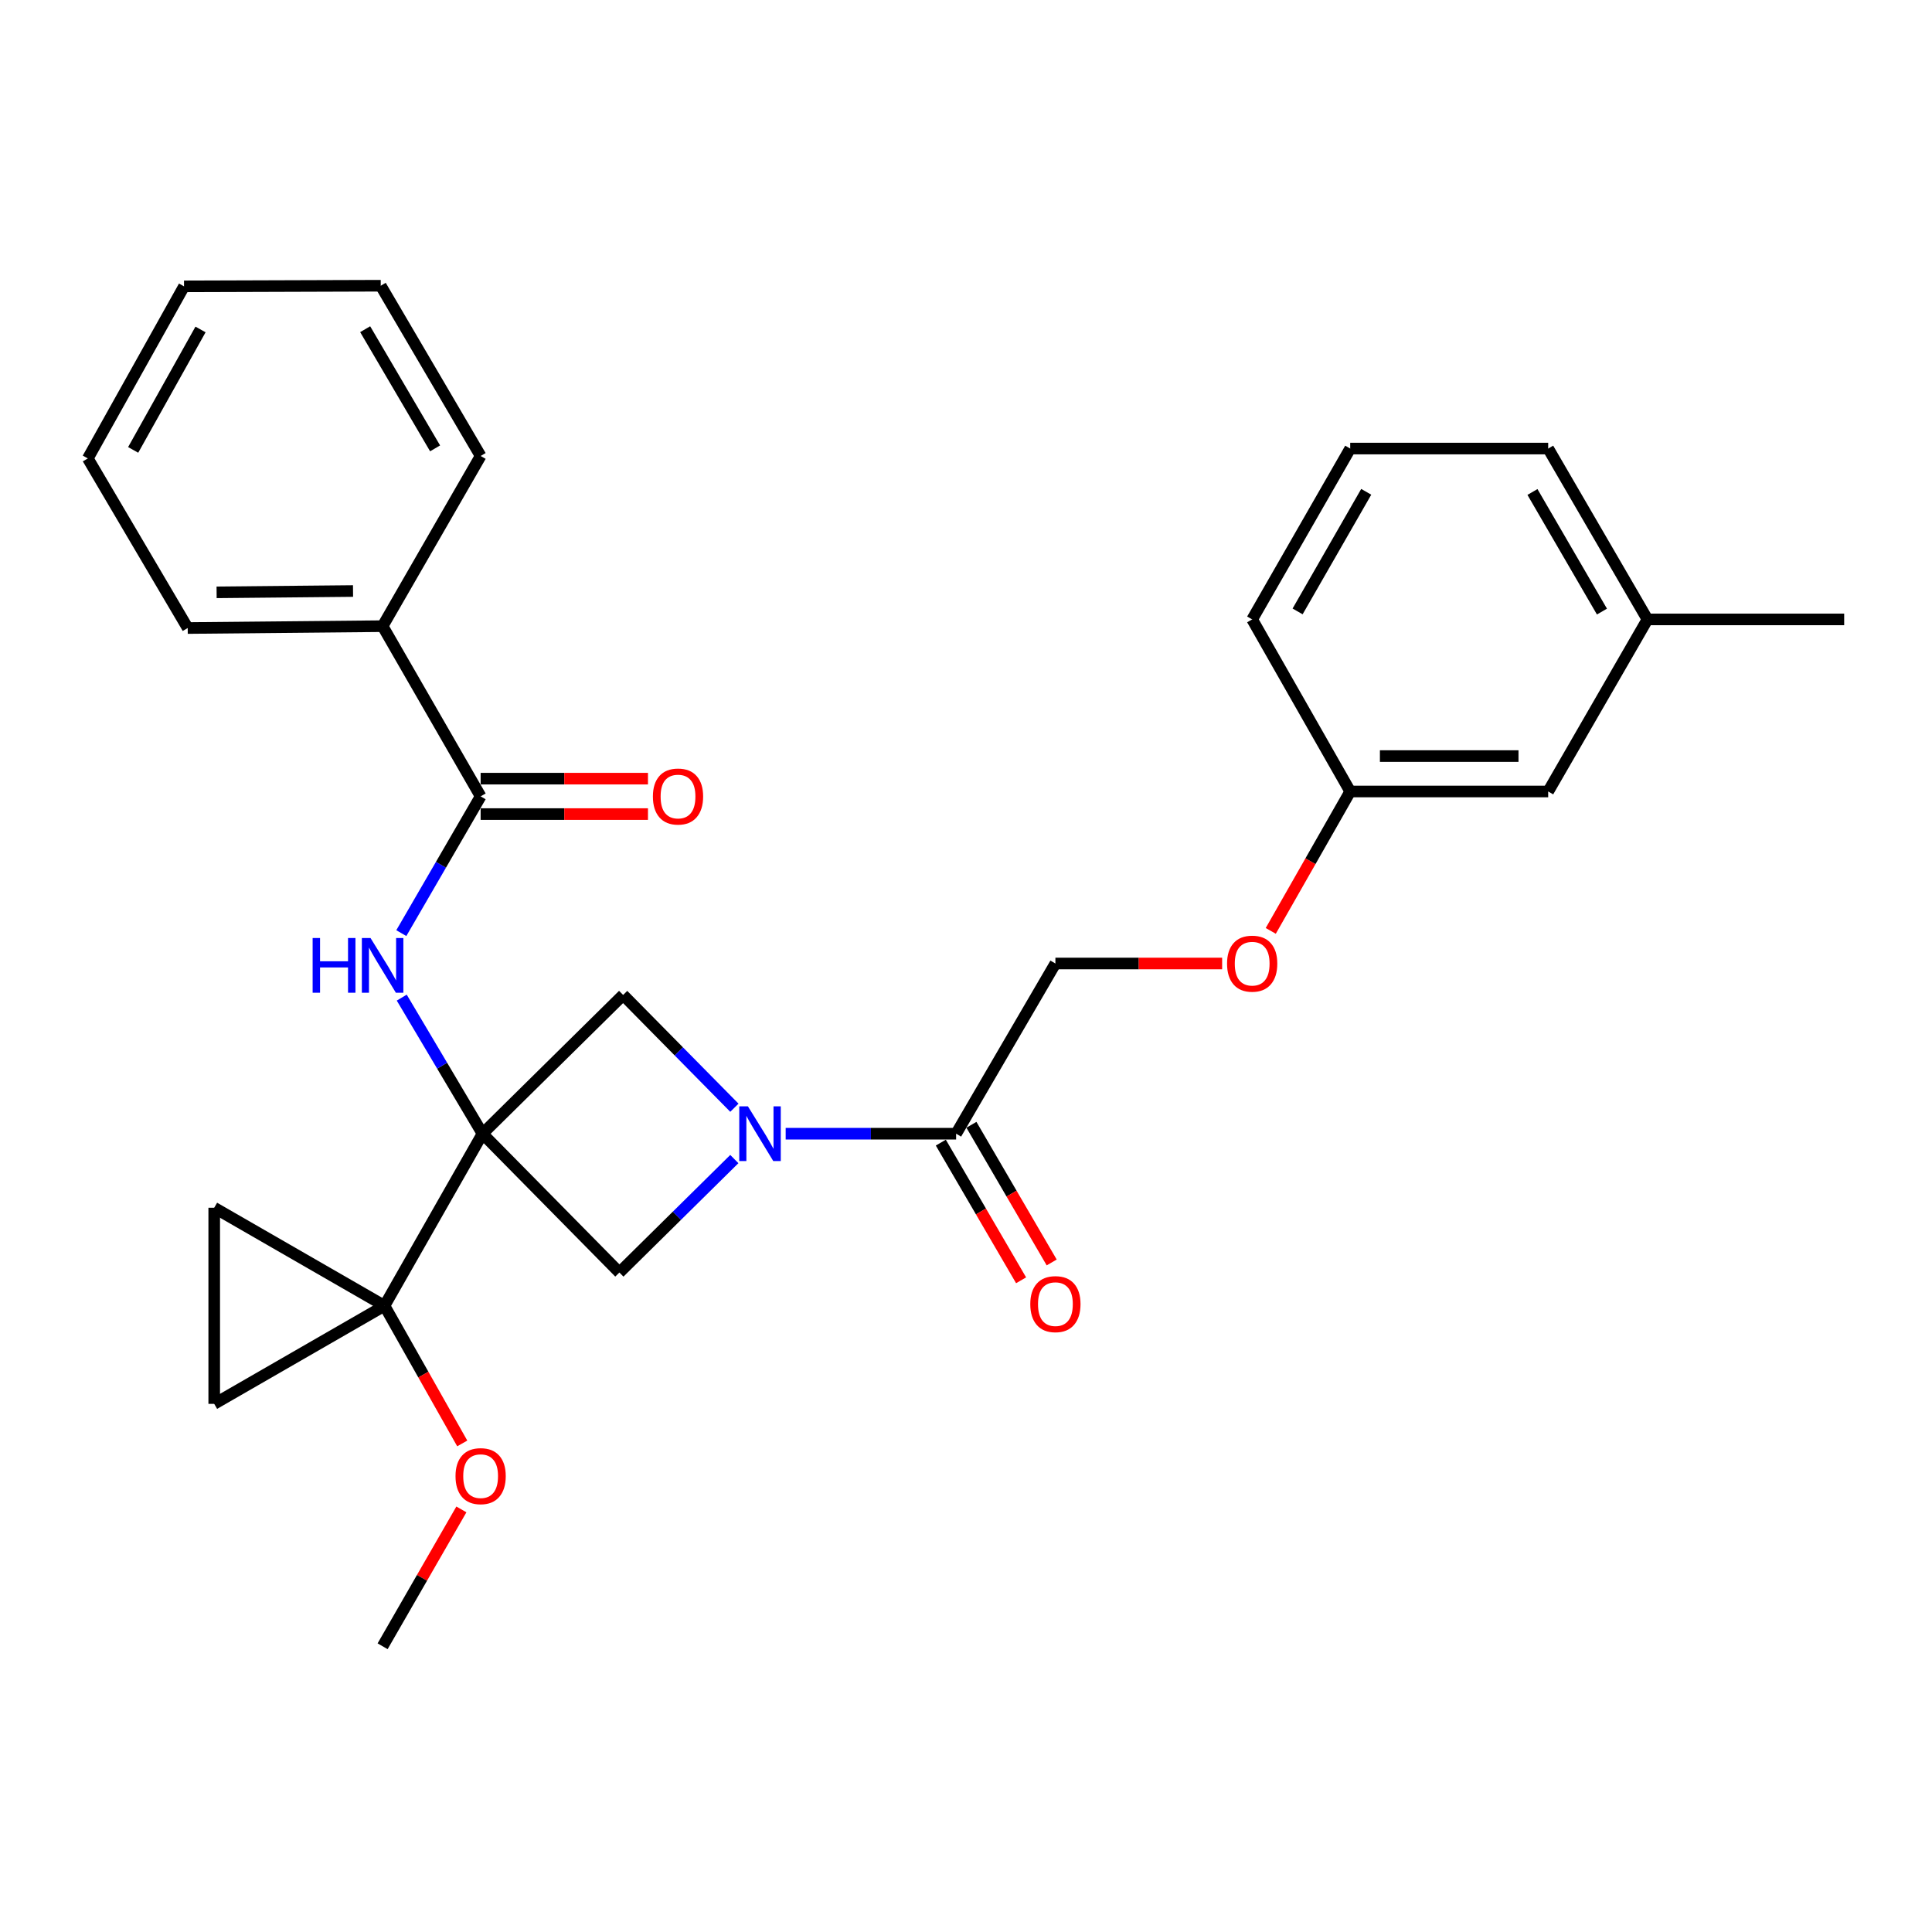 <?xml version='1.0' encoding='iso-8859-1'?>
<svg version='1.1' baseProfile='full'
              xmlns='http://www.w3.org/2000/svg'
                      xmlns:rdkit='http://www.rdkit.org/xml'
                      xmlns:xlink='http://www.w3.org/1999/xlink'
                  xml:space='preserve'
width='1000px' height='1000px' viewBox='0 0 1000 1000'>
<!-- END OF HEADER -->
<rect style='opacity:1.0;fill:#FFFFFF;stroke:none' width='1000' height='1000' x='0' y='0'> </rect>
<path class='bond-0' d='M 249.743,586.804 L 199.007,675.87' style='fill:none;fill-rule:evenodd;stroke:#000000;stroke-width:6px;stroke-linecap:butt;stroke-linejoin:miter;stroke-opacity:1' />
<path class='bond-2' d='M 249.743,586.804 L 228.844,551.586' style='fill:none;fill-rule:evenodd;stroke:#000000;stroke-width:6px;stroke-linecap:butt;stroke-linejoin:miter;stroke-opacity:1' />
<path class='bond-2' d='M 228.844,551.586 L 207.945,516.367' style='fill:none;fill-rule:evenodd;stroke:#0000FF;stroke-width:6px;stroke-linecap:butt;stroke-linejoin:miter;stroke-opacity:1' />
<path class='bond-3' d='M 249.743,586.804 L 322.531,514.983' style='fill:none;fill-rule:evenodd;stroke:#000000;stroke-width:6px;stroke-linecap:butt;stroke-linejoin:miter;stroke-opacity:1' />
<path class='bond-4' d='M 249.743,586.804 L 320.596,658.655' style='fill:none;fill-rule:evenodd;stroke:#000000;stroke-width:6px;stroke-linecap:butt;stroke-linejoin:miter;stroke-opacity:1' />
<path class='bond-7' d='M 199.007,675.87 L 110.879,726.636' style='fill:none;fill-rule:evenodd;stroke:#000000;stroke-width:6px;stroke-linecap:butt;stroke-linejoin:miter;stroke-opacity:1' />
<path class='bond-8' d='M 199.007,675.87 L 110.879,625.124' style='fill:none;fill-rule:evenodd;stroke:#000000;stroke-width:6px;stroke-linecap:butt;stroke-linejoin:miter;stroke-opacity:1' />
<path class='bond-14' d='M 199.007,675.87 L 219.132,711.494' style='fill:none;fill-rule:evenodd;stroke:#000000;stroke-width:6px;stroke-linecap:butt;stroke-linejoin:miter;stroke-opacity:1' />
<path class='bond-14' d='M 219.132,711.494 L 239.256,747.118' style='fill:none;fill-rule:evenodd;stroke:#FF0000;stroke-width:6px;stroke-linecap:butt;stroke-linejoin:miter;stroke-opacity:1' />
<path class='bond-1' d='M 380.087,599.93 L 350.342,629.293' style='fill:none;fill-rule:evenodd;stroke:#0000FF;stroke-width:6px;stroke-linecap:butt;stroke-linejoin:miter;stroke-opacity:1' />
<path class='bond-1' d='M 350.342,629.293 L 320.596,658.655' style='fill:none;fill-rule:evenodd;stroke:#000000;stroke-width:6px;stroke-linecap:butt;stroke-linejoin:miter;stroke-opacity:1' />
<path class='bond-6' d='M 406.662,586.804 L 450.774,586.804' style='fill:none;fill-rule:evenodd;stroke:#0000FF;stroke-width:6px;stroke-linecap:butt;stroke-linejoin:miter;stroke-opacity:1' />
<path class='bond-6' d='M 450.774,586.804 L 494.887,586.804' style='fill:none;fill-rule:evenodd;stroke:#000000;stroke-width:6px;stroke-linecap:butt;stroke-linejoin:miter;stroke-opacity:1' />
<path class='bond-28' d='M 380.122,573.361 L 351.327,544.172' style='fill:none;fill-rule:evenodd;stroke:#0000FF;stroke-width:6px;stroke-linecap:butt;stroke-linejoin:miter;stroke-opacity:1' />
<path class='bond-28' d='M 351.327,544.172 L 322.531,514.983' style='fill:none;fill-rule:evenodd;stroke:#000000;stroke-width:6px;stroke-linecap:butt;stroke-linejoin:miter;stroke-opacity:1' />
<path class='bond-5' d='M 207.718,482.986 L 228.247,447.592' style='fill:none;fill-rule:evenodd;stroke:#0000FF;stroke-width:6px;stroke-linecap:butt;stroke-linejoin:miter;stroke-opacity:1' />
<path class='bond-5' d='M 228.247,447.592 L 248.775,412.198' style='fill:none;fill-rule:evenodd;stroke:#000000;stroke-width:6px;stroke-linecap:butt;stroke-linejoin:miter;stroke-opacity:1' />
<path class='bond-9' d='M 248.775,421.365 L 292.08,421.365' style='fill:none;fill-rule:evenodd;stroke:#000000;stroke-width:6px;stroke-linecap:butt;stroke-linejoin:miter;stroke-opacity:1' />
<path class='bond-9' d='M 292.08,421.365 L 335.386,421.365' style='fill:none;fill-rule:evenodd;stroke:#FF0000;stroke-width:6px;stroke-linecap:butt;stroke-linejoin:miter;stroke-opacity:1' />
<path class='bond-9' d='M 248.775,403.03 L 292.08,403.03' style='fill:none;fill-rule:evenodd;stroke:#000000;stroke-width:6px;stroke-linecap:butt;stroke-linejoin:miter;stroke-opacity:1' />
<path class='bond-9' d='M 292.08,403.03 L 335.386,403.03' style='fill:none;fill-rule:evenodd;stroke:#FF0000;stroke-width:6px;stroke-linecap:butt;stroke-linejoin:miter;stroke-opacity:1' />
<path class='bond-11' d='M 248.775,412.198 L 198.039,324.1' style='fill:none;fill-rule:evenodd;stroke:#000000;stroke-width:6px;stroke-linecap:butt;stroke-linejoin:miter;stroke-opacity:1' />
<path class='bond-10' d='M 494.887,586.804 L 546.275,498.706' style='fill:none;fill-rule:evenodd;stroke:#000000;stroke-width:6px;stroke-linecap:butt;stroke-linejoin:miter;stroke-opacity:1' />
<path class='bond-12' d='M 486.967,591.422 L 507.743,627.051' style='fill:none;fill-rule:evenodd;stroke:#000000;stroke-width:6px;stroke-linecap:butt;stroke-linejoin:miter;stroke-opacity:1' />
<path class='bond-12' d='M 507.743,627.051 L 528.518,662.68' style='fill:none;fill-rule:evenodd;stroke:#FF0000;stroke-width:6px;stroke-linecap:butt;stroke-linejoin:miter;stroke-opacity:1' />
<path class='bond-12' d='M 502.806,582.186 L 523.581,617.815' style='fill:none;fill-rule:evenodd;stroke:#000000;stroke-width:6px;stroke-linecap:butt;stroke-linejoin:miter;stroke-opacity:1' />
<path class='bond-12' d='M 523.581,617.815 L 544.357,653.444' style='fill:none;fill-rule:evenodd;stroke:#FF0000;stroke-width:6px;stroke-linecap:butt;stroke-linejoin:miter;stroke-opacity:1' />
<path class='bond-29' d='M 110.879,726.636 L 110.879,625.124' style='fill:none;fill-rule:evenodd;stroke:#000000;stroke-width:6px;stroke-linecap:butt;stroke-linejoin:miter;stroke-opacity:1' />
<path class='bond-13' d='M 546.275,498.706 L 589.426,498.706' style='fill:none;fill-rule:evenodd;stroke:#000000;stroke-width:6px;stroke-linecap:butt;stroke-linejoin:miter;stroke-opacity:1' />
<path class='bond-13' d='M 589.426,498.706 L 632.577,498.706' style='fill:none;fill-rule:evenodd;stroke:#FF0000;stroke-width:6px;stroke-linecap:butt;stroke-linejoin:miter;stroke-opacity:1' />
<path class='bond-19' d='M 198.039,324.1 L 97.158,325.067' style='fill:none;fill-rule:evenodd;stroke:#000000;stroke-width:6px;stroke-linecap:butt;stroke-linejoin:miter;stroke-opacity:1' />
<path class='bond-19' d='M 182.731,305.911 L 112.114,306.589' style='fill:none;fill-rule:evenodd;stroke:#000000;stroke-width:6px;stroke-linecap:butt;stroke-linejoin:miter;stroke-opacity:1' />
<path class='bond-20' d='M 198.039,324.1 L 248.775,236.012' style='fill:none;fill-rule:evenodd;stroke:#000000;stroke-width:6px;stroke-linecap:butt;stroke-linejoin:miter;stroke-opacity:1' />
<path class='bond-15' d='M 657.745,481.824 L 678.307,445.748' style='fill:none;fill-rule:evenodd;stroke:#FF0000;stroke-width:6px;stroke-linecap:butt;stroke-linejoin:miter;stroke-opacity:1' />
<path class='bond-15' d='M 678.307,445.748 L 698.869,409.672' style='fill:none;fill-rule:evenodd;stroke:#000000;stroke-width:6px;stroke-linecap:butt;stroke-linejoin:miter;stroke-opacity:1' />
<path class='bond-23' d='M 238.815,781.27 L 218.427,816.688' style='fill:none;fill-rule:evenodd;stroke:#FF0000;stroke-width:6px;stroke-linecap:butt;stroke-linejoin:miter;stroke-opacity:1' />
<path class='bond-23' d='M 218.427,816.688 L 198.039,852.106' style='fill:none;fill-rule:evenodd;stroke:#000000;stroke-width:6px;stroke-linecap:butt;stroke-linejoin:miter;stroke-opacity:1' />
<path class='bond-16' d='M 698.869,409.672 L 801.339,409.672' style='fill:none;fill-rule:evenodd;stroke:#000000;stroke-width:6px;stroke-linecap:butt;stroke-linejoin:miter;stroke-opacity:1' />
<path class='bond-16' d='M 714.24,391.337 L 785.969,391.337' style='fill:none;fill-rule:evenodd;stroke:#000000;stroke-width:6px;stroke-linecap:butt;stroke-linejoin:miter;stroke-opacity:1' />
<path class='bond-21' d='M 698.869,409.672 L 648.123,320.606' style='fill:none;fill-rule:evenodd;stroke:#000000;stroke-width:6px;stroke-linecap:butt;stroke-linejoin:miter;stroke-opacity:1' />
<path class='bond-17' d='M 801.339,409.672 L 852.727,320.606' style='fill:none;fill-rule:evenodd;stroke:#000000;stroke-width:6px;stroke-linecap:butt;stroke-linejoin:miter;stroke-opacity:1' />
<path class='bond-24' d='M 852.727,320.606 L 954.545,320.606' style='fill:none;fill-rule:evenodd;stroke:#000000;stroke-width:6px;stroke-linecap:butt;stroke-linejoin:miter;stroke-opacity:1' />
<path class='bond-31' d='M 852.727,320.606 L 801.339,232.172' style='fill:none;fill-rule:evenodd;stroke:#000000;stroke-width:6px;stroke-linecap:butt;stroke-linejoin:miter;stroke-opacity:1' />
<path class='bond-31' d='M 829.167,316.553 L 793.195,254.649' style='fill:none;fill-rule:evenodd;stroke:#000000;stroke-width:6px;stroke-linecap:butt;stroke-linejoin:miter;stroke-opacity:1' />
<path class='bond-18' d='M 698.869,232.172 L 648.123,320.606' style='fill:none;fill-rule:evenodd;stroke:#000000;stroke-width:6px;stroke-linecap:butt;stroke-linejoin:miter;stroke-opacity:1' />
<path class='bond-18' d='M 707.16,254.563 L 671.638,316.466' style='fill:none;fill-rule:evenodd;stroke:#000000;stroke-width:6px;stroke-linecap:butt;stroke-linejoin:miter;stroke-opacity:1' />
<path class='bond-22' d='M 698.869,232.172 L 801.339,232.172' style='fill:none;fill-rule:evenodd;stroke:#000000;stroke-width:6px;stroke-linecap:butt;stroke-linejoin:miter;stroke-opacity:1' />
<path class='bond-26' d='M 97.158,325.067 L 45.455,237.285' style='fill:none;fill-rule:evenodd;stroke:#000000;stroke-width:6px;stroke-linecap:butt;stroke-linejoin:miter;stroke-opacity:1' />
<path class='bond-25' d='M 248.775,236.012 L 197.072,147.894' style='fill:none;fill-rule:evenodd;stroke:#000000;stroke-width:6px;stroke-linecap:butt;stroke-linejoin:miter;stroke-opacity:1' />
<path class='bond-25' d='M 225.206,232.073 L 189.014,170.39' style='fill:none;fill-rule:evenodd;stroke:#000000;stroke-width:6px;stroke-linecap:butt;stroke-linejoin:miter;stroke-opacity:1' />
<path class='bond-27' d='M 197.072,147.894 L 95.253,148.22' style='fill:none;fill-rule:evenodd;stroke:#000000;stroke-width:6px;stroke-linecap:butt;stroke-linejoin:miter;stroke-opacity:1' />
<path class='bond-30' d='M 45.455,237.285 L 95.253,148.22' style='fill:none;fill-rule:evenodd;stroke:#000000;stroke-width:6px;stroke-linecap:butt;stroke-linejoin:miter;stroke-opacity:1' />
<path class='bond-30' d='M 68.927,232.873 L 103.787,170.528' style='fill:none;fill-rule:evenodd;stroke:#000000;stroke-width:6px;stroke-linecap:butt;stroke-linejoin:miter;stroke-opacity:1' />
<path  class='atom-2' d='M 387.124 572.644
L 396.404 587.644
Q 397.324 589.124, 398.804 591.804
Q 400.284 594.484, 400.364 594.644
L 400.364 572.644
L 404.124 572.644
L 404.124 600.964
L 400.244 600.964
L 390.284 584.564
Q 389.124 582.644, 387.884 580.444
Q 386.684 578.244, 386.324 577.564
L 386.324 600.964
L 382.644 600.964
L 382.644 572.644
L 387.124 572.644
' fill='#0000FF'/>
<path  class='atom-3' d='M 161.819 485.514
L 165.659 485.514
L 165.659 497.554
L 180.139 497.554
L 180.139 485.514
L 183.979 485.514
L 183.979 513.834
L 180.139 513.834
L 180.139 500.754
L 165.659 500.754
L 165.659 513.834
L 161.819 513.834
L 161.819 485.514
' fill='#0000FF'/>
<path  class='atom-3' d='M 191.779 485.514
L 201.059 500.514
Q 201.979 501.994, 203.459 504.674
Q 204.939 507.354, 205.019 507.514
L 205.019 485.514
L 208.779 485.514
L 208.779 513.834
L 204.899 513.834
L 194.939 497.434
Q 193.779 495.514, 192.539 493.314
Q 191.339 491.114, 190.979 490.434
L 190.979 513.834
L 187.299 513.834
L 187.299 485.514
L 191.779 485.514
' fill='#0000FF'/>
<path  class='atom-10' d='M 337.94 412.278
Q 337.94 405.478, 341.3 401.678
Q 344.66 397.878, 350.94 397.878
Q 357.22 397.878, 360.58 401.678
Q 363.94 405.478, 363.94 412.278
Q 363.94 419.158, 360.54 423.078
Q 357.14 426.958, 350.94 426.958
Q 344.7 426.958, 341.3 423.078
Q 337.94 419.198, 337.94 412.278
M 350.94 423.758
Q 355.26 423.758, 357.58 420.878
Q 359.94 417.958, 359.94 412.278
Q 359.94 406.718, 357.58 403.918
Q 355.26 401.078, 350.94 401.078
Q 346.62 401.078, 344.26 403.878
Q 341.94 406.678, 341.94 412.278
Q 341.94 417.998, 344.26 420.878
Q 346.62 423.758, 350.94 423.758
' fill='#FF0000'/>
<path  class='atom-13' d='M 533.275 675.013
Q 533.275 668.213, 536.635 664.413
Q 539.995 660.613, 546.275 660.613
Q 552.555 660.613, 555.915 664.413
Q 559.275 668.213, 559.275 675.013
Q 559.275 681.893, 555.875 685.813
Q 552.475 689.693, 546.275 689.693
Q 540.035 689.693, 536.635 685.813
Q 533.275 681.933, 533.275 675.013
M 546.275 686.493
Q 550.595 686.493, 552.915 683.613
Q 555.275 680.693, 555.275 675.013
Q 555.275 669.453, 552.915 666.653
Q 550.595 663.813, 546.275 663.813
Q 541.955 663.813, 539.595 666.613
Q 537.275 669.413, 537.275 675.013
Q 537.275 680.733, 539.595 683.613
Q 541.955 686.493, 546.275 686.493
' fill='#FF0000'/>
<path  class='atom-14' d='M 635.123 498.786
Q 635.123 491.986, 638.483 488.186
Q 641.843 484.386, 648.123 484.386
Q 654.403 484.386, 657.763 488.186
Q 661.123 491.986, 661.123 498.786
Q 661.123 505.666, 657.723 509.586
Q 654.323 513.466, 648.123 513.466
Q 641.883 513.466, 638.483 509.586
Q 635.123 505.706, 635.123 498.786
M 648.123 510.266
Q 652.443 510.266, 654.763 507.386
Q 657.123 504.466, 657.123 498.786
Q 657.123 493.226, 654.763 490.426
Q 652.443 487.586, 648.123 487.586
Q 643.803 487.586, 641.443 490.386
Q 639.123 493.186, 639.123 498.786
Q 639.123 504.506, 641.443 507.386
Q 643.803 510.266, 648.123 510.266
' fill='#FF0000'/>
<path  class='atom-15' d='M 235.775 764.047
Q 235.775 757.247, 239.135 753.447
Q 242.495 749.647, 248.775 749.647
Q 255.055 749.647, 258.415 753.447
Q 261.775 757.247, 261.775 764.047
Q 261.775 770.927, 258.375 774.847
Q 254.975 778.727, 248.775 778.727
Q 242.535 778.727, 239.135 774.847
Q 235.775 770.967, 235.775 764.047
M 248.775 775.527
Q 253.095 775.527, 255.415 772.647
Q 257.775 769.727, 257.775 764.047
Q 257.775 758.487, 255.415 755.687
Q 253.095 752.847, 248.775 752.847
Q 244.455 752.847, 242.095 755.647
Q 239.775 758.447, 239.775 764.047
Q 239.775 769.767, 242.095 772.647
Q 244.455 775.527, 248.775 775.527
' fill='#FF0000'/>
</svg>
